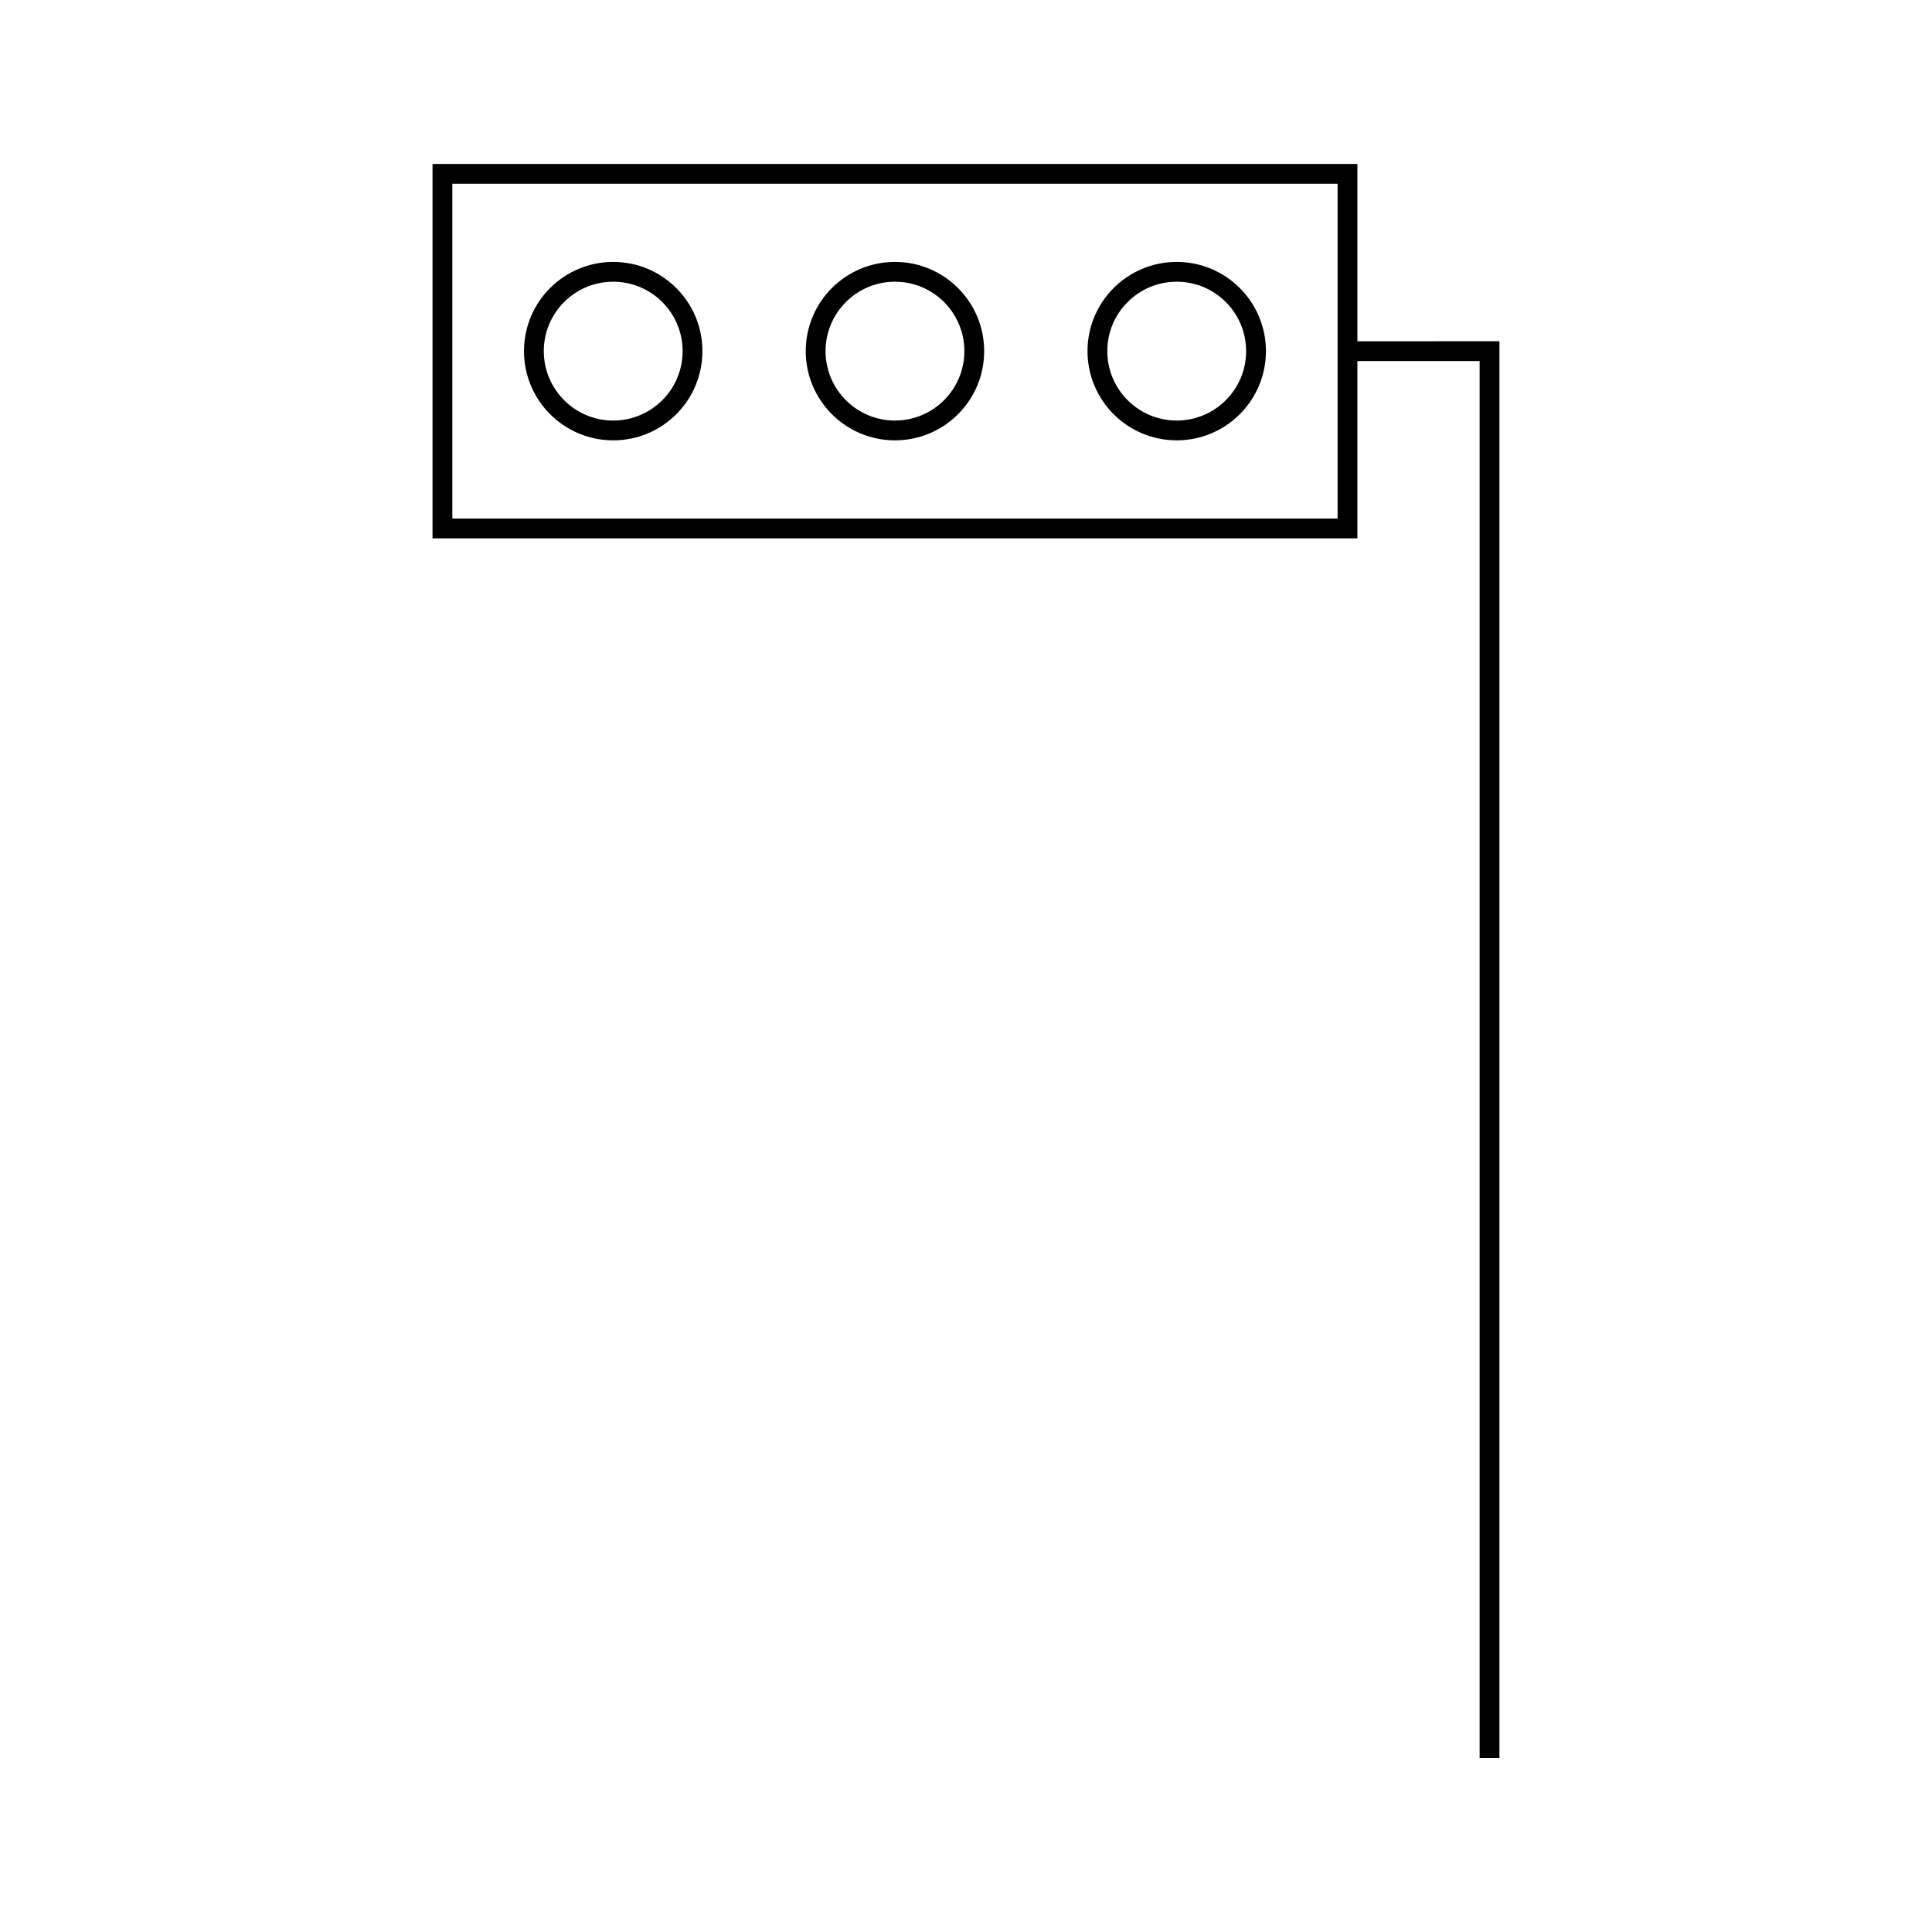 <?xml version="1.0" encoding="UTF-8"?>
<!-- Uploaded to: ICON Repo, www.iconrepo.com, Generator: ICON Repo Mixer Tools -->
<svg width="800px" height="800px" version="1.1" viewBox="144 144 512 512" xmlns="http://www.w3.org/2000/svg">
 <defs>
  <clipPath id="d">
   <path d="m211 148.09h191v184.91h-191z"/>
  </clipPath>
  <clipPath id="c">
   <path d="m285 148.09h192v184.91h-192z"/>
  </clipPath>
  <clipPath id="b">
   <path d="m360 148.09h192v184.91h-192z"/>
  </clipPath>
  <clipPath id="a">
   <path d="m426 162h187v489.9h-187z"/>
  </clipPath>
 </defs>
 <g clip-path="url(#d)">
  <path transform="matrix(5.248 0 0 5.248 148.09 148.09)" d="m34.191 16.952c0 2.212-1.793 4.005-4.005 4.005-2.212 0-4.005-1.793-4.005-4.005 0-2.212 1.793-4.005 4.005-4.005 2.211 0 4.005 1.793 4.005 4.005" fill="none" stroke="#000000" stroke-miterlimit="10"/>
 </g>
 <g clip-path="url(#c)">
  <path transform="matrix(5.248 0 0 5.248 148.09 148.09)" d="m48.419 16.952c0 2.212-1.793 4.005-4.005 4.005-2.212 0-4.005-1.793-4.005-4.005 0-2.212 1.793-4.005 4.005-4.005 2.212 0 4.005 1.793 4.005 4.005" fill="none" stroke="#000000" stroke-miterlimit="10"/>
 </g>
 <g clip-path="url(#b)">
  <path transform="matrix(5.248 0 0 5.248 148.09 148.09)" d="m62.647 16.952c0 2.212-1.793 4.005-4.005 4.005-2.212 0-4.005-1.793-4.005-4.005 0-2.212 1.793-4.005 4.005-4.005 2.212 0 4.005 1.793 4.005 4.005" fill="none" stroke="#000000" stroke-miterlimit="10"/>
 </g>
 <path transform="matrix(5.248 0 0 5.248 148.09 148.09)" d="m21.562 8h45.704v17.905h-45.704z" fill="none" stroke="#000000" stroke-miterlimit="10"/>
 <g clip-path="url(#a)">
  <path transform="matrix(5.248 0 0 5.248 148.09 148.09)" d="m67.266 16.953 7.172-7.45e-4v71.048" fill="none" stroke="#000000" stroke-miterlimit="10"/>
 </g>
</svg>